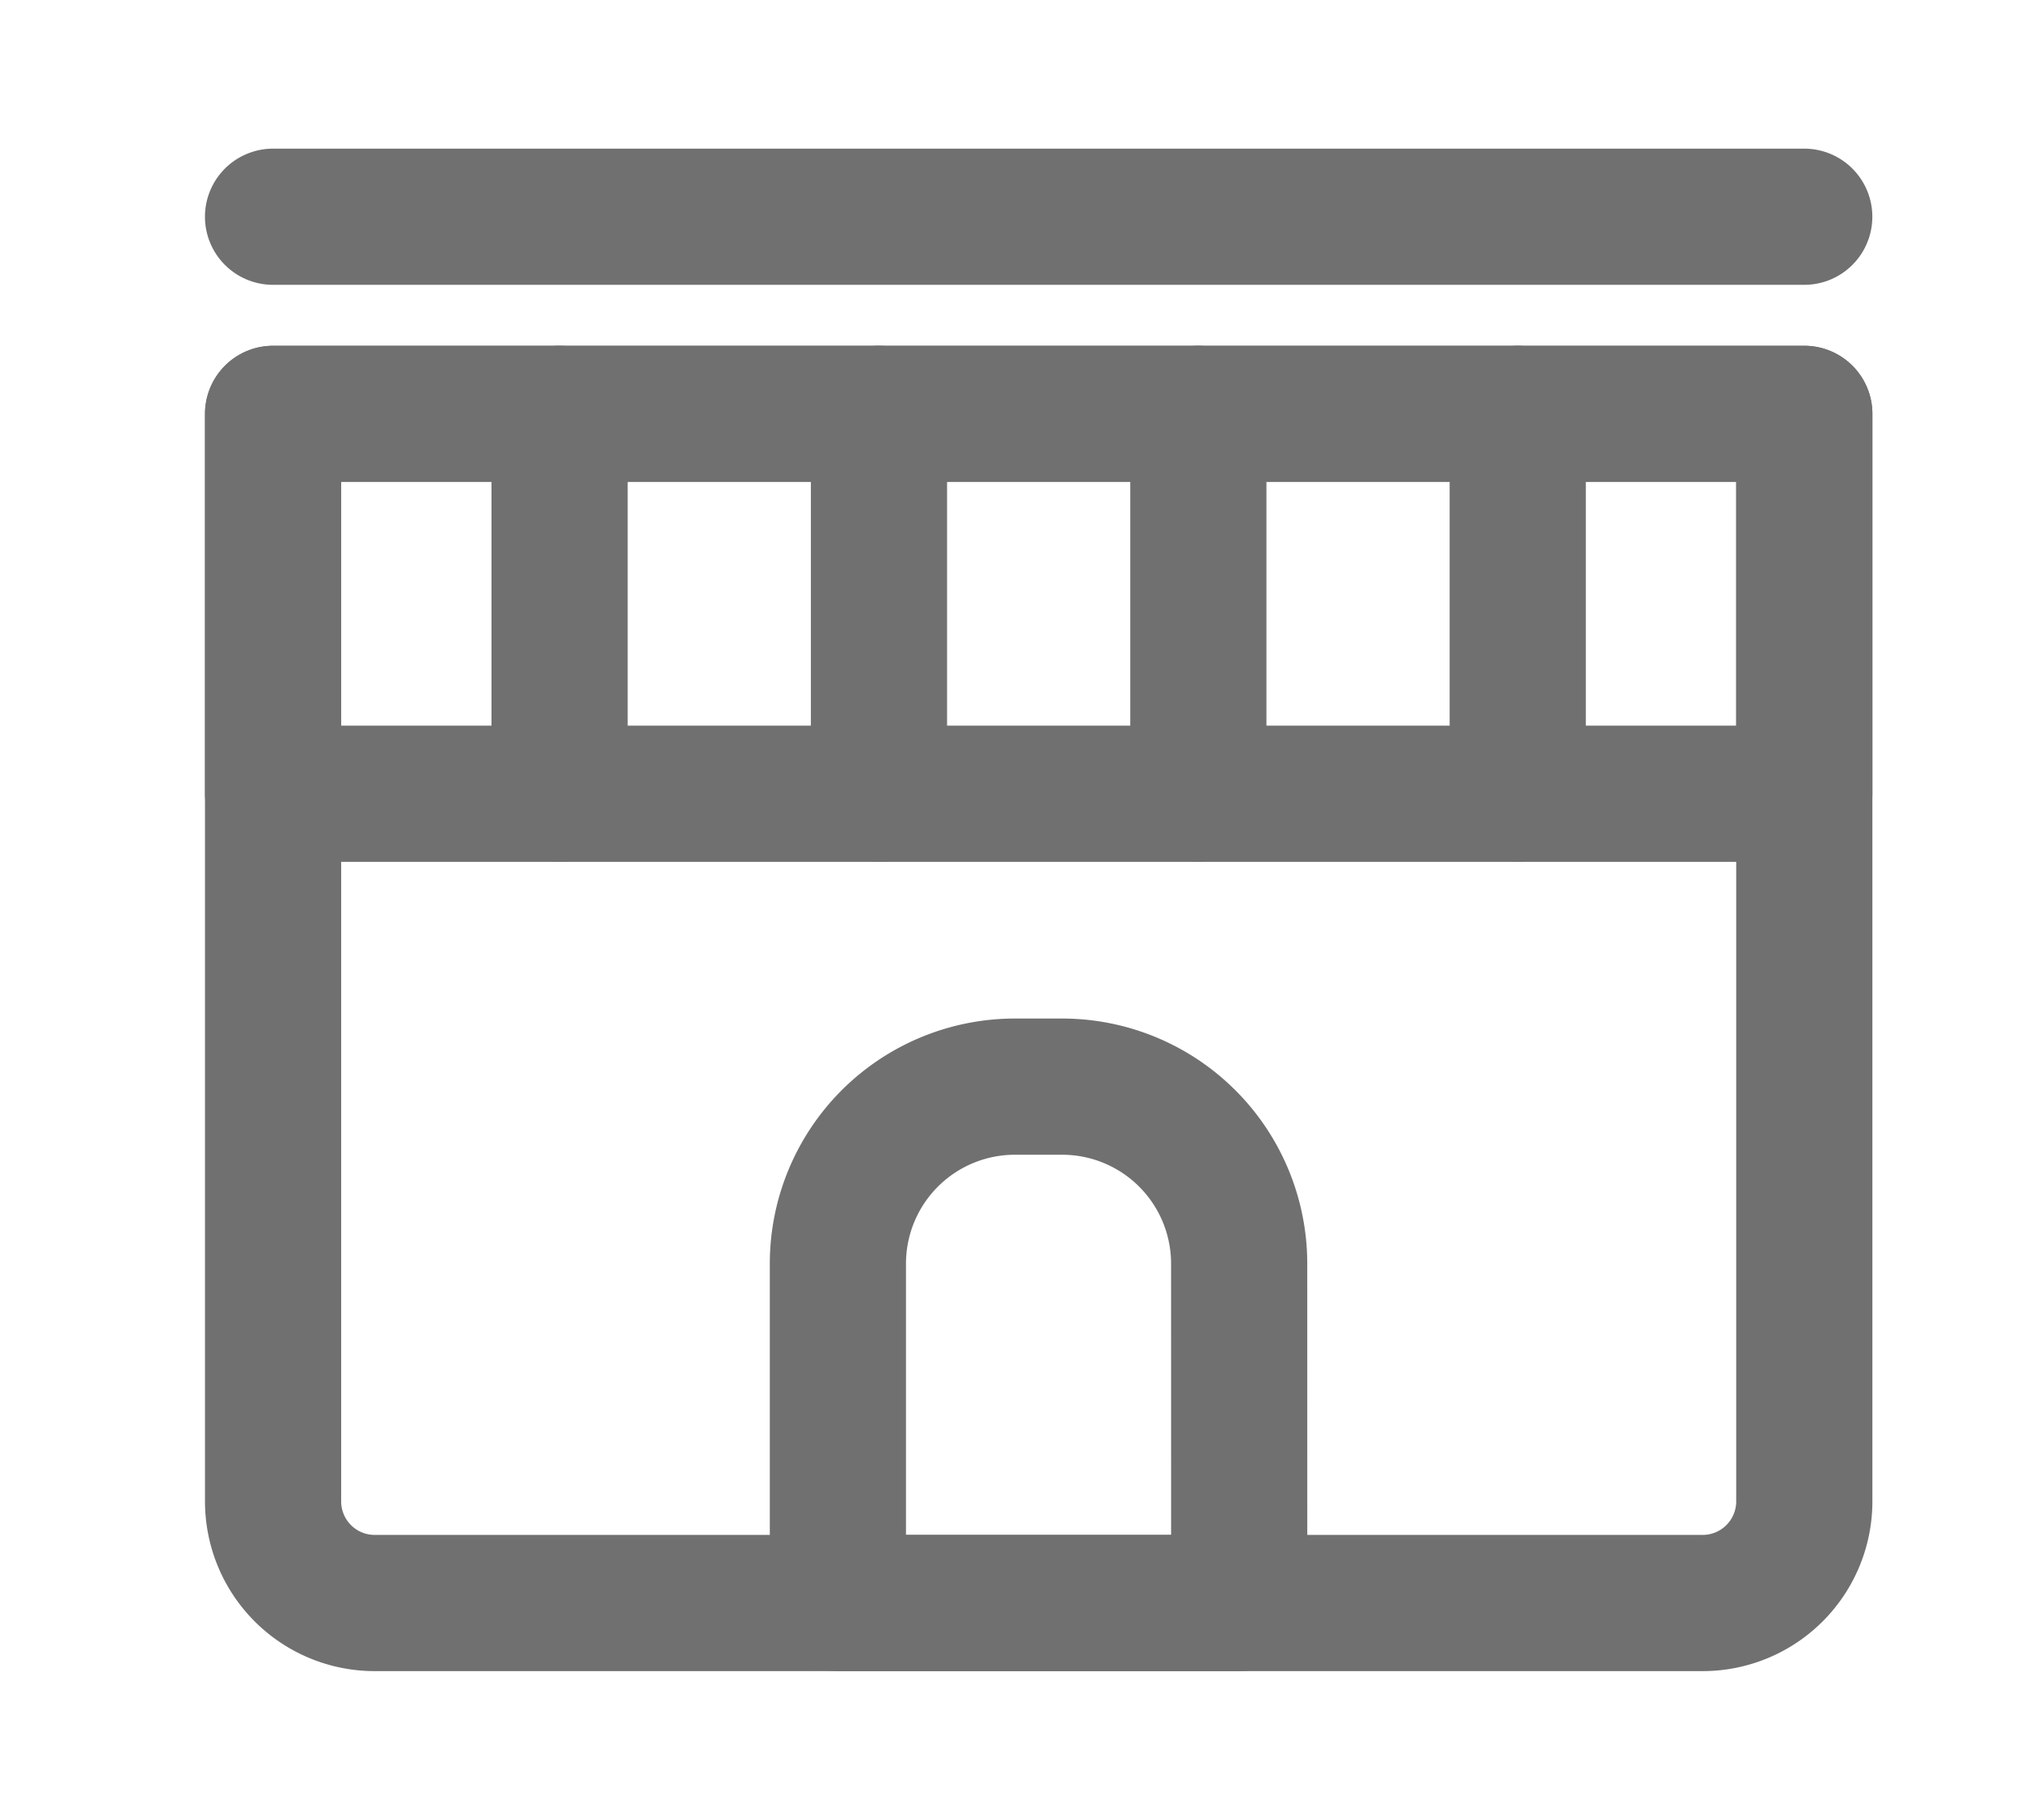 <svg xmlns="http://www.w3.org/2000/svg" xmlns:xlink="http://www.w3.org/1999/xlink" width="44.523" height="40.083" viewBox="0 0 44.523 40.083">
  <defs>
    <clipPath id="clip-path">
      <rect id="長方形_2935" data-name="長方形 2935" width="44.523" height="40.083" fill="none" stroke="#707070" stroke-width="3"/>
    </clipPath>
  </defs>
  <g id="グループ_5584" data-name="グループ 5584" transform="translate(4 4)">
    <g id="グループ_5343" data-name="グループ 5343" transform="translate(-4 -4)" clip-path="url(#clip-path)">
      <path id="パス_8542" data-name="パス 8542" d="M32.429,29.884H3.173A2.238,2.238,0,0,1,.934,27.645V3.691H34.667V27.645A2.239,2.239,0,0,1,32.429,29.884Z" transform="translate(5.082 5.425)" fill="none" stroke="#707070" stroke-linecap="round" stroke-linejoin="round" stroke-width="3"/>
      <rect id="長方形_2934" data-name="長方形 2934" width="33.733" height="8.367" transform="translate(6.016 9.116)" fill="none" stroke="#707070" stroke-linecap="round" stroke-linejoin="round" stroke-width="3"/>
      <line id="線_234" data-name="線 234" y2="8.367" transform="translate(12.328 9.115)" fill="none" stroke="#707070" stroke-linecap="round" stroke-linejoin="round" stroke-width="3"/>
      <line id="線_235" data-name="線 235" y2="8.367" transform="translate(33.436 9.115)" fill="none" stroke="#707070" stroke-linecap="round" stroke-linejoin="round" stroke-width="3"/>
      <line id="線_236" data-name="線 236" y2="8.367" transform="translate(19.364 9.115)" fill="none" stroke="#707070" stroke-linecap="round" stroke-linejoin="round" stroke-width="3"/>
      <line id="線_237" data-name="線 237" y2="8.367" transform="translate(26.4 9.115)" fill="none" stroke="#707070" stroke-linecap="round" stroke-linejoin="round" stroke-width="3"/>
      <path id="パス_8543" data-name="パス 8543" d="M20.841,28.244H12V20.77a3.9,3.9,0,0,1,3.9-3.9h1.04a3.9,3.9,0,0,1,3.9,3.9Z" transform="translate(6.459 7.065)" fill="none" stroke="#707070" stroke-linecap="round" stroke-linejoin="round" stroke-width="3"/>
      <line id="線_238" data-name="線 238" x2="33.733" transform="translate(6.015 4.774)" fill="none" stroke="#707070" stroke-linecap="round" stroke-linejoin="round" stroke-width="3"/>
    </g>
  </g>
</svg>
